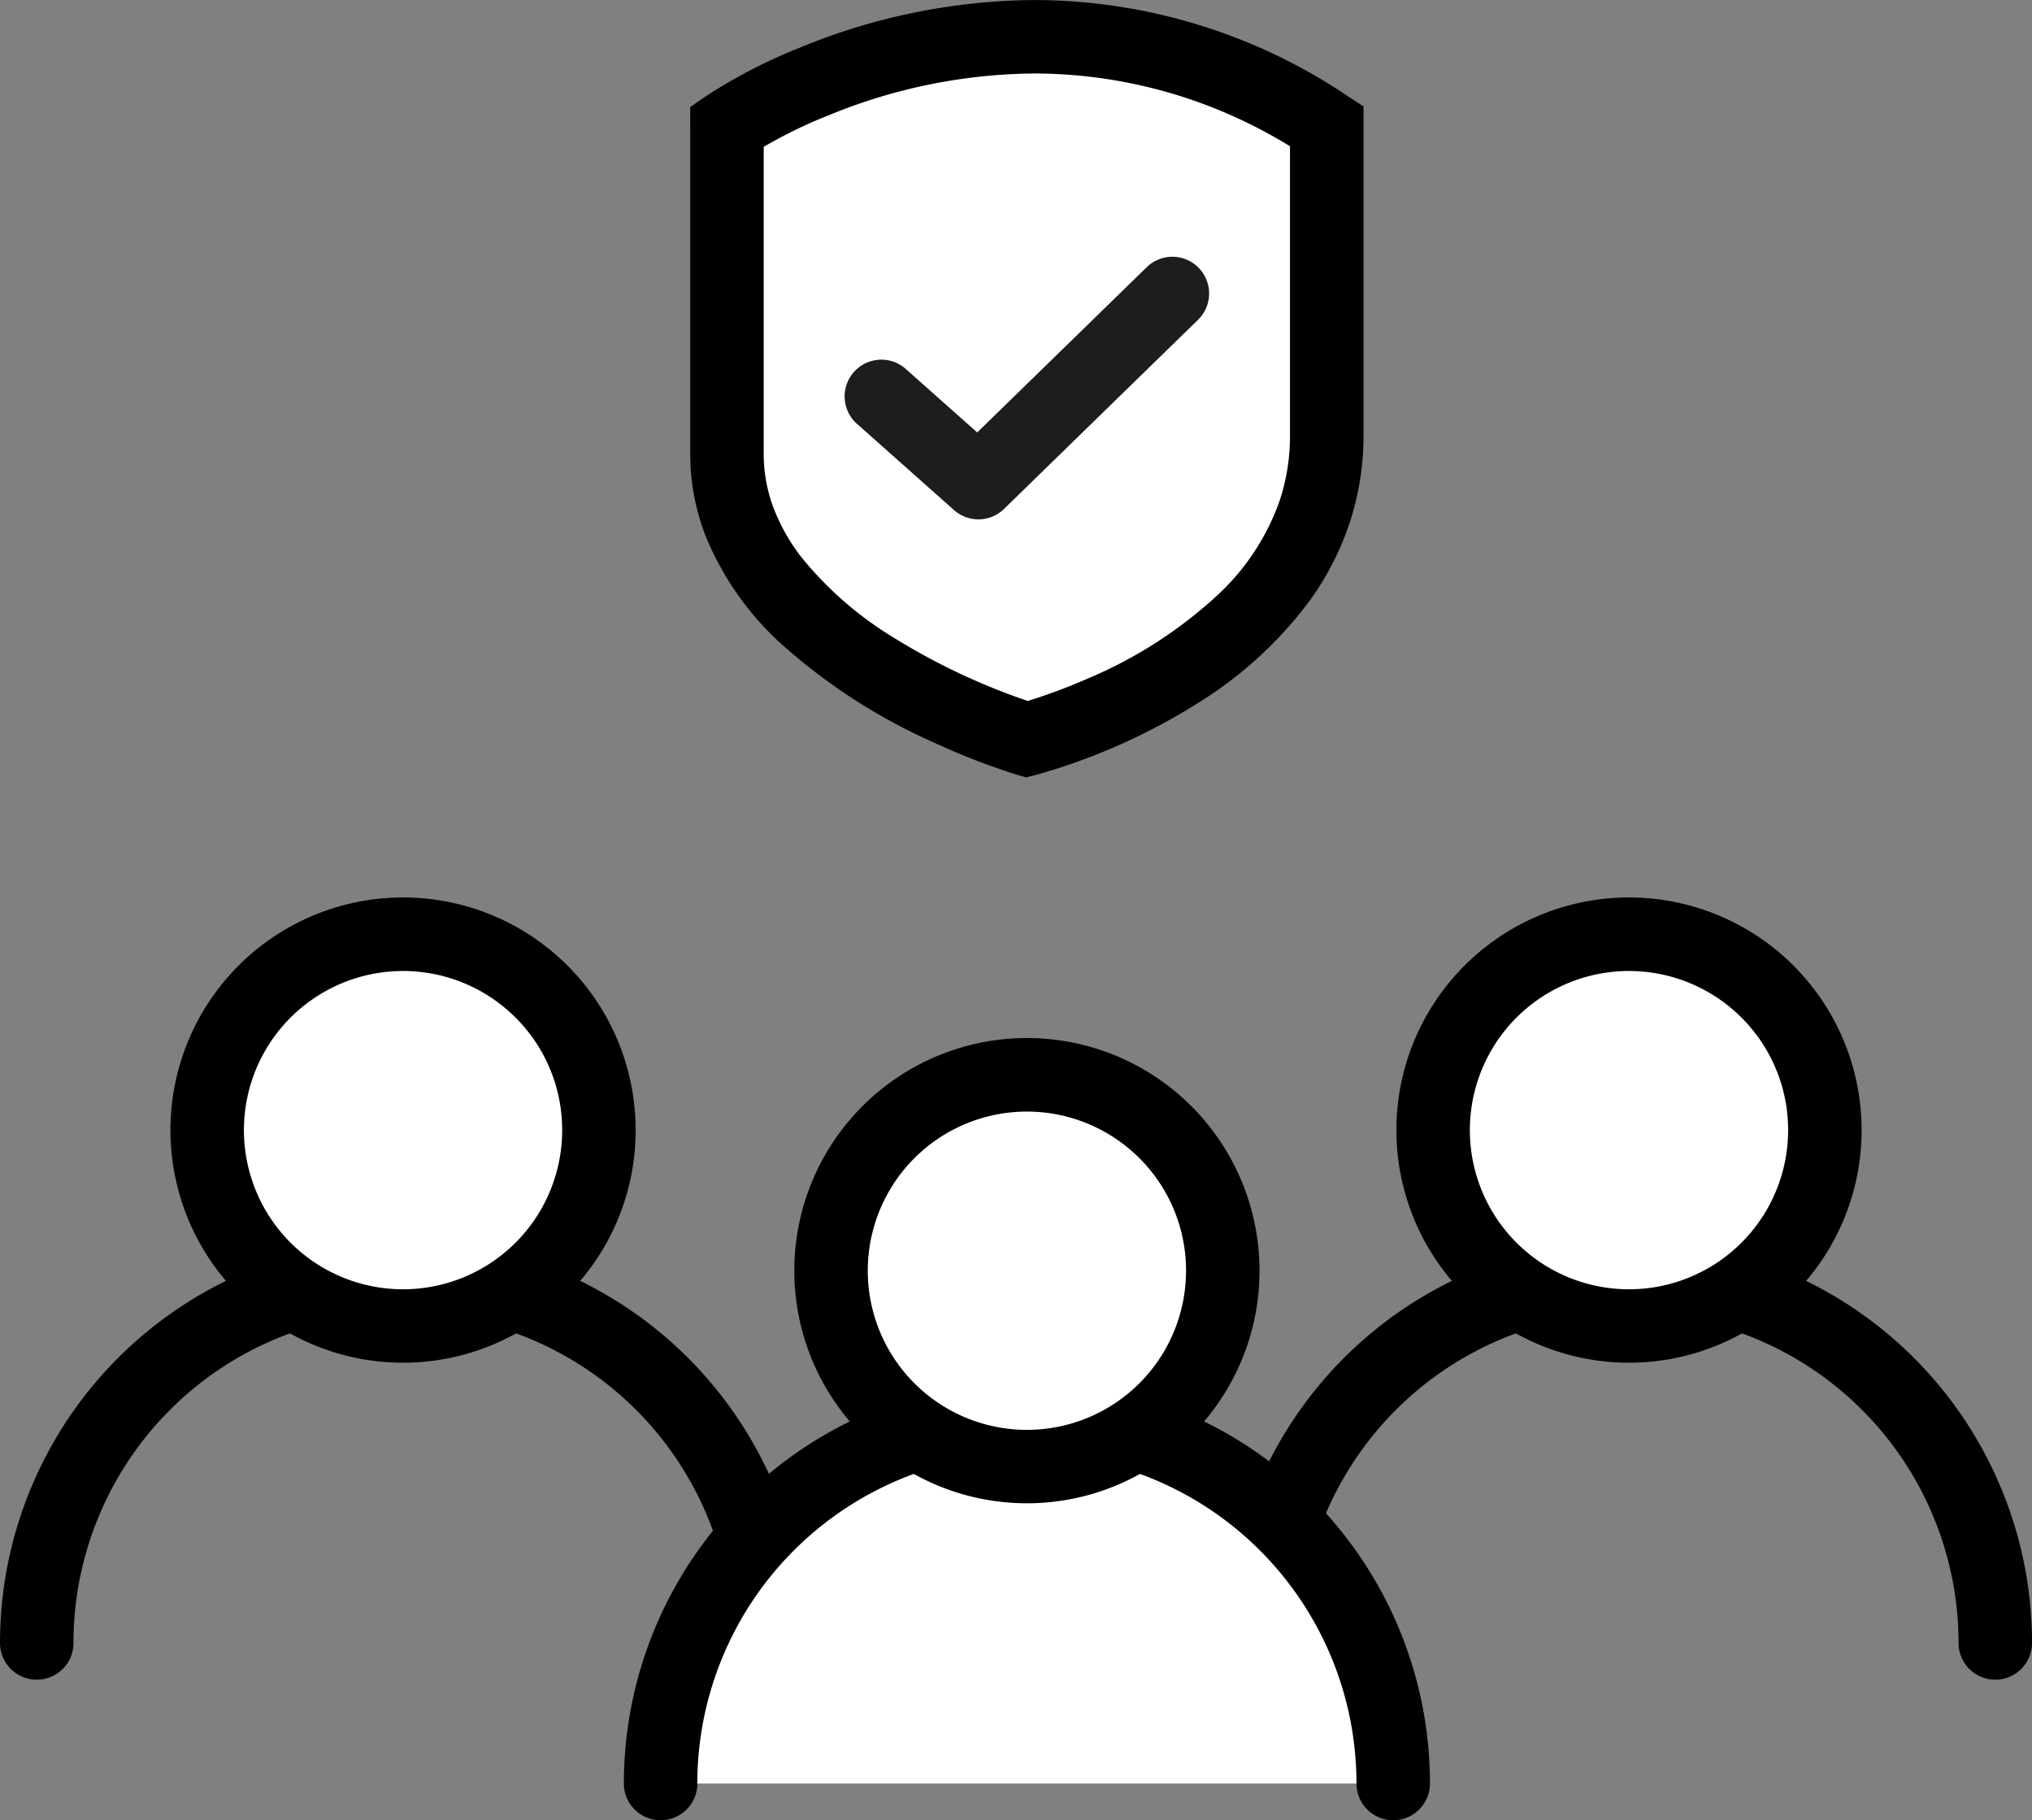 <svg xmlns="http://www.w3.org/2000/svg" width="108.822" height="97.474" viewBox="0 0 108.822 97.474">
  <rect x="0" y="0" width="108.822" height="97.474" fill="#808080" stroke="none"/>
  <g id="benefits-icon3" transform="translate(19910.998 -201.358)">
    <path id="Path_287" data-name="Path 287" d="M1242.482,171.247a17.65,17.65,0,1,1,35.3,0,1.967,1.967,0,1,0,3.935,0,21.584,21.584,0,1,0-43.169,0,1.967,1.967,0,1,0,3.935,0Z" transform="translate(-21149.545 118.091)"/>
    <path id="Path_288" data-name="Path 288" d="M1281.906,127.133a10.49,10.49,0,1,1-10.49-10.49,10.49,10.49,0,0,1,10.49,10.49" transform="translate(-21160.83 134.741)" fill="#fff"/>
    <path id="Path_289" data-name="Path 289" d="M1279.905,125.133h-1.968a8.522,8.522,0,1,1-2.5-6.027,8.489,8.489,0,0,1,2.5,6.027h3.935a12.457,12.457,0,1,0-3.649,8.809,12.427,12.427,0,0,0,3.649-8.809Z" transform="translate(-21158.828 136.741)"/>
    <path id="Path_290" data-name="Path 290" d="M1374.916,171.247a17.65,17.65,0,0,1,35.3,0,1.967,1.967,0,1,0,3.935,0,21.584,21.584,0,1,0-43.169,0,1.967,1.967,0,1,0,3.935,0Z" transform="translate(-21216.326 118.091)"/>
    <path id="Path_291" data-name="Path 291" d="M1414.341,127.133a10.49,10.49,0,1,1-10.49-10.49,10.49,10.49,0,0,1,10.49,10.49" transform="translate(-21227.611 134.741)" fill="#fff"/>
    <path id="Path_292" data-name="Path 292" d="M1412.34,125.133h-1.968a8.522,8.522,0,1,1-2.5-6.027,8.489,8.489,0,0,1,2.5,6.027h3.935a12.457,12.457,0,1,0-3.649,8.809,12.427,12.427,0,0,0,3.649-8.809Z" transform="translate(-21225.609 136.741)"/>
    <path id="Path_293" data-name="Path 293" d="M1309.909,188.432a19.617,19.617,0,1,1,39.234,0" transform="translate(-21185.529 108.433)" fill="#fff"/>
    <path id="Path_294" data-name="Path 294" d="M1309.876,186.431a17.65,17.65,0,1,1,35.3,0,1.967,1.967,0,1,0,3.935,0,21.584,21.584,0,1,0-43.169,0,1.967,1.967,0,1,0,3.935,0Z" transform="translate(-21183.529 110.434)"/>
    <path id="Path_295" data-name="Path 295" d="M1349.3,142.317a10.49,10.49,0,1,1-10.49-10.49,10.49,10.49,0,0,1,10.49,10.49" transform="translate(-21194.813 127.084)" fill="#fff"/>
    <path id="Path_296" data-name="Path 296" d="M1347.3,140.317h-1.968a8.522,8.522,0,1,1-2.5-6.027,8.489,8.489,0,0,1,2.5,6.027h3.935a12.457,12.457,0,1,0-3.649,8.809,12.426,12.426,0,0,0,3.649-8.809Z" transform="translate(-21192.813 129.085)"/>
    <path id="Path_297" data-name="Path 297" d="M1317.085,24.5s15.645-10.785,32.119,0V41.067c0,12.208-16.06,16.259-16.06,16.259s-16.06-4.741-16.06-15.289Z" transform="translate(-21189.148 183.624)" fill="#fff"/>
    <path id="Path_298" data-name="Path 298" d="M1315.083,22.495l1.116,1.62-.441-.64.438.642,0,0-.441-.64.438.642a25.576,25.576,0,0,1,4.428-2.251,29.447,29.447,0,0,1,10.929-2.2,26.165,26.165,0,0,1,14.571,4.472l1.078-1.646h-1.967V39.066a10.909,10.909,0,0,1-.583,3.565,12.619,12.619,0,0,1-3.213,4.893,23.922,23.922,0,0,1-7.032,4.545c-1.092.478-2.047.821-2.72,1.041-.337.11-.6.189-.779.24l-.2.055-.044.012-.008,0,.141.549-.139-.549h0l.141.549-.139-.549.481,1.908.557-1.887-.186.629.187-.629h0l-.186.629.187-.629a34.841,34.841,0,0,1-7.635-3.527,19.153,19.153,0,0,1-4.953-4.287,10.349,10.349,0,0,1-1.512-2.633,8.2,8.2,0,0,1-.55-2.956V22.495h-1.967l1.116,1.62-1.116-1.62h-1.968V40.036a12.147,12.147,0,0,0,.822,4.393,15.983,15.983,0,0,0,4.2,5.916,31.329,31.329,0,0,0,8.137,5.2,36.113,36.113,0,0,0,4.311,1.666l.517.152.522-.131a32.923,32.923,0,0,0,8.6-3.8,21.648,21.648,0,0,0,6.067-5.533,15.429,15.429,0,0,0,2.082-4,14.815,14.815,0,0,0,.8-4.842V21.432l-.889-.582a30.122,30.122,0,0,0-16.727-5.115A33.385,33.385,0,0,0,1319,18.278a28.753,28.753,0,0,0-5.038,2.6l-.851.586v1.033Z" transform="translate(-21187.146 185.625)"/>
    <path id="Path_299" data-name="Path 299" d="M1330.454,52.415l5.195,4.617a1.966,1.966,0,0,0,2.68-.061l10.389-10.127a1.967,1.967,0,0,0-2.747-2.818l-9.078,8.849-3.826-3.4a1.967,1.967,0,1,0-2.614,2.941Z" transform="translate(-21195.557 171.64)" fill="#1d1d1b"/>
  </g>
</svg>
